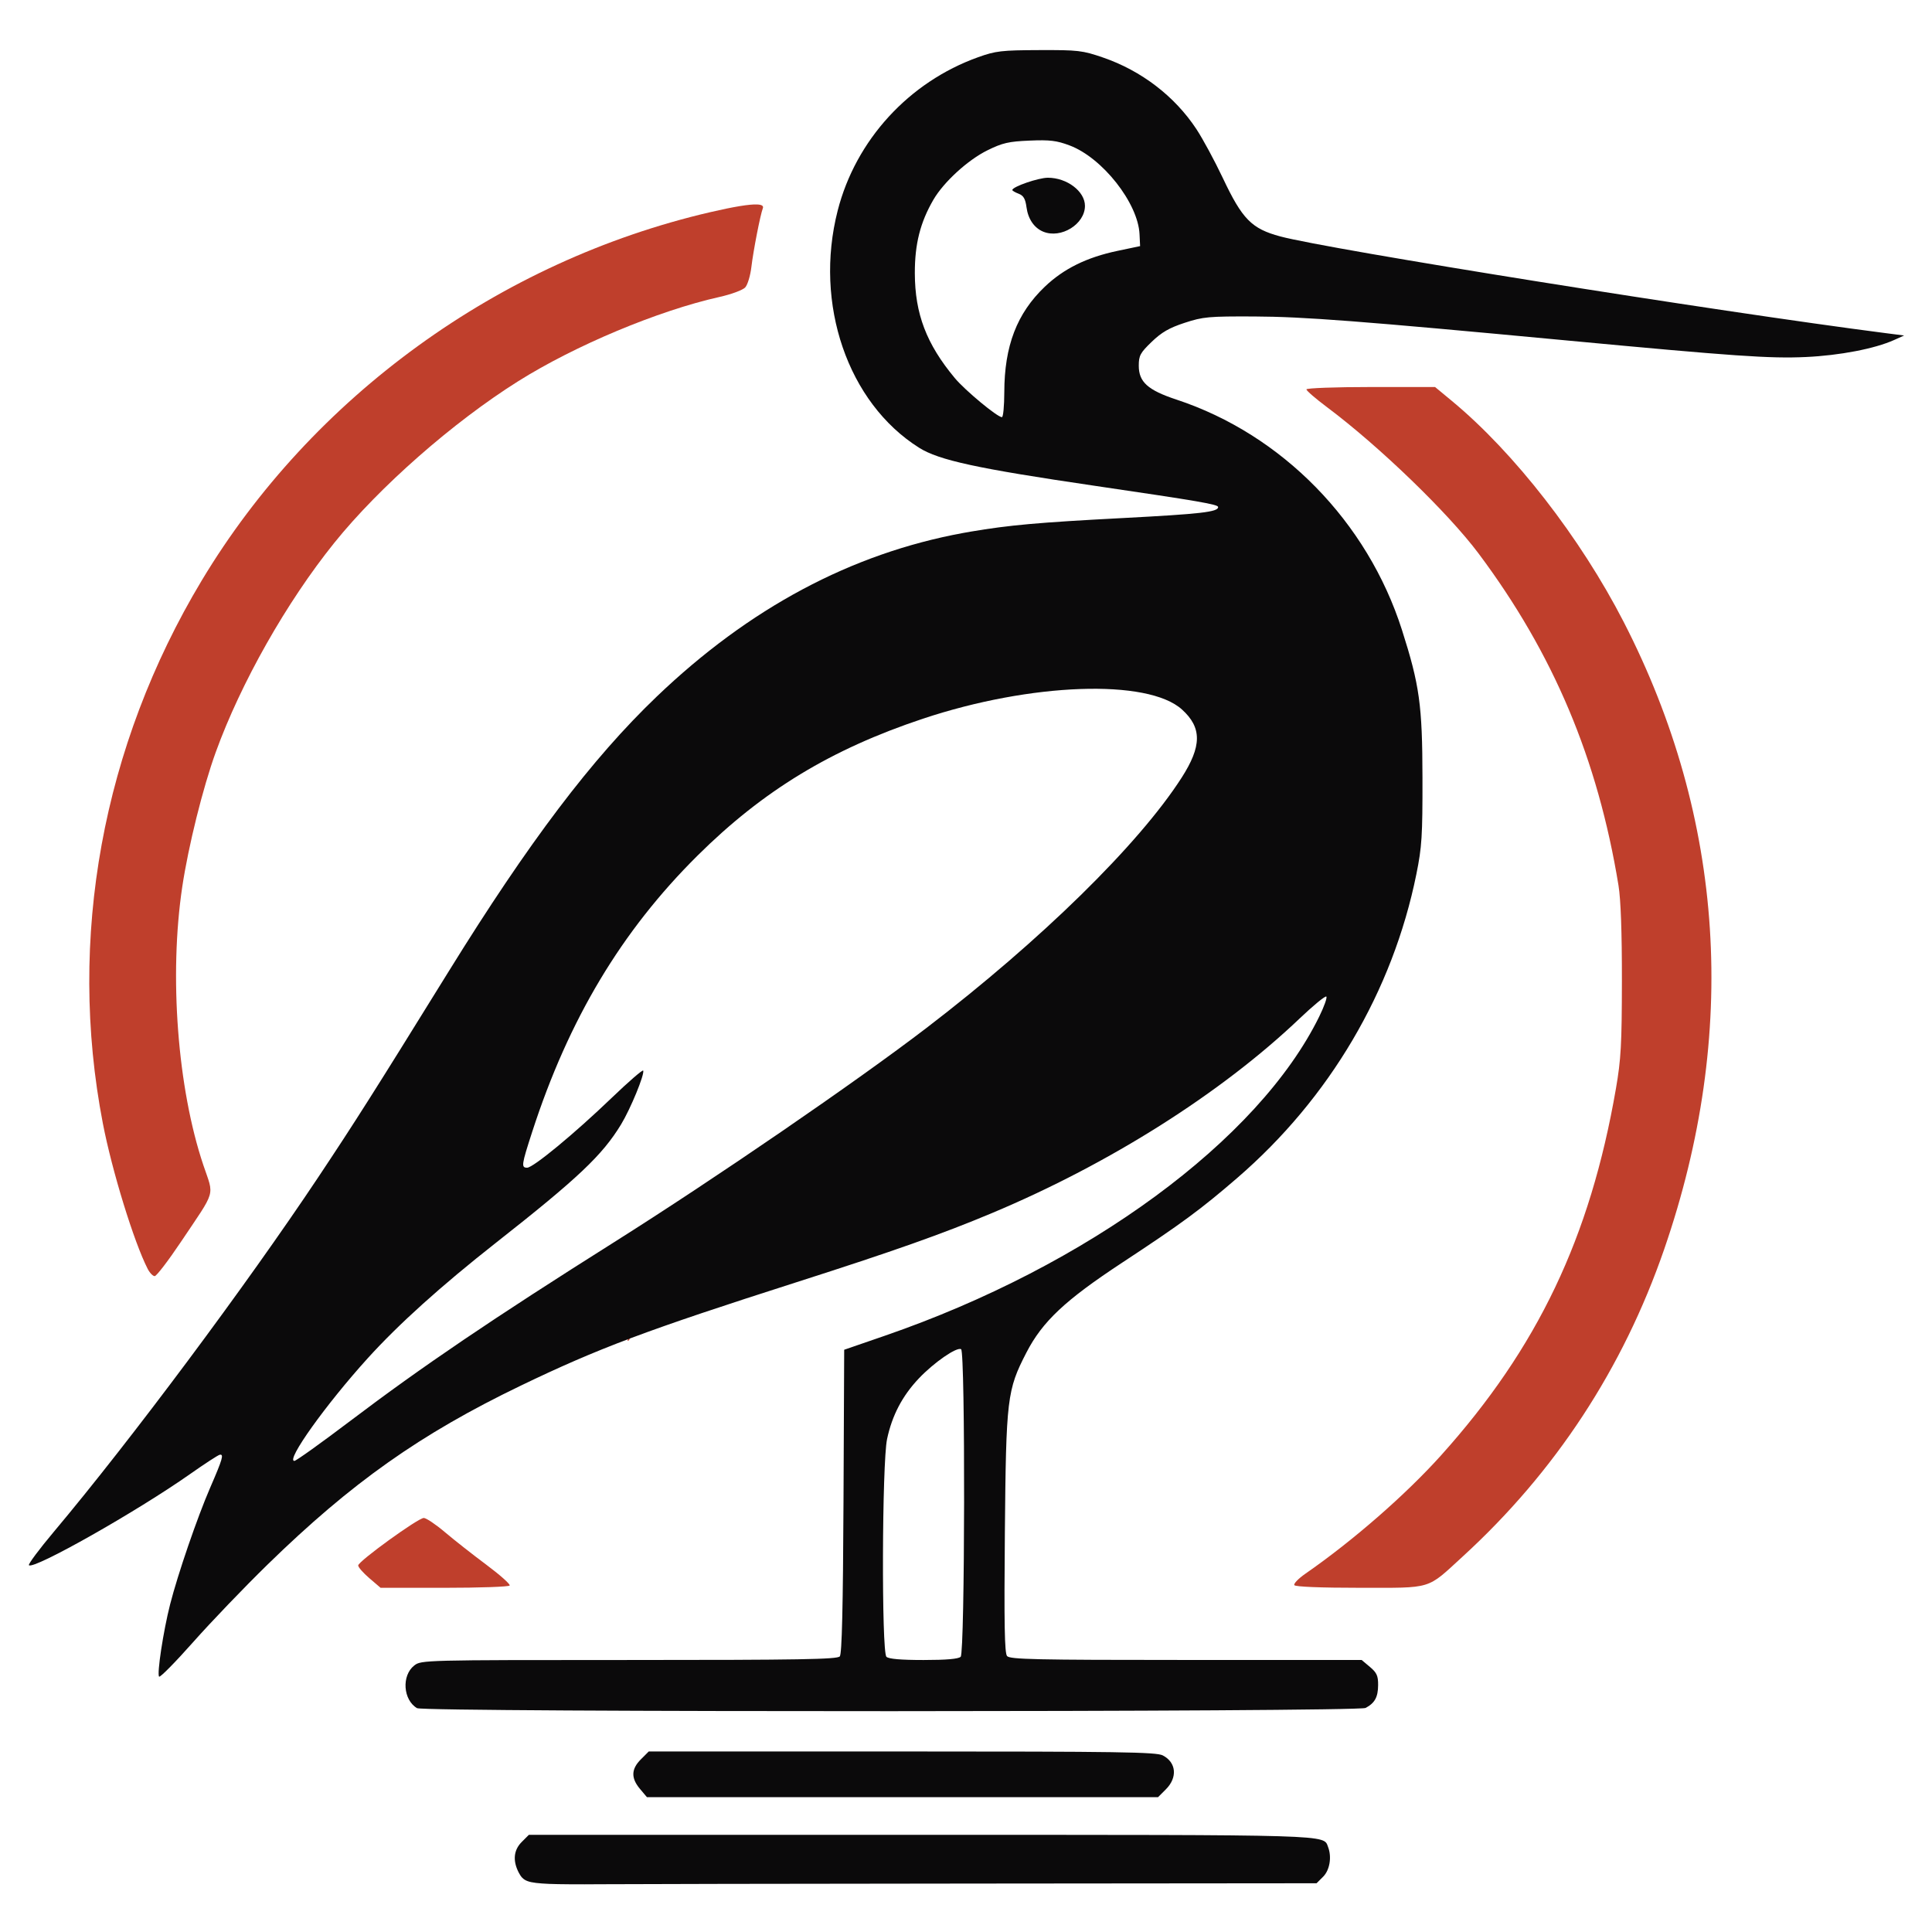 <?xml version="1.0" encoding="UTF-8" standalone="no"?>
<svg
   width="210mm"
   height="210mm"
   viewBox="0 0 210 297"
   version="1.1"
   id="svg5"
   sodipodi:docname="limosa.svg"
   inkscape:version="1.1.2 (0a00cf5339, 2022-02-04)"
   xmlns:inkscape="http://www.inkscape.org/namespaces/inkscape"
   xmlns:sodipodi="http://sodipodi.sourceforge.net/DTD/sodipodi-0.dtd"
   xmlns="http://www.w3.org/2000/svg"
   xmlns:svg="http://www.w3.org/2000/svg">
  <sodipodi:namedview
     id="namedview7"
     pagecolor="#ffffff"
     bordercolor="#666666"
     borderopacity="1.0"
     inkscape:pageshadow="2"
     inkscape:pageopacity="0.0"
     inkscape:pagecheckerboard="0"
     inkscape:document-units="mm"
     showgrid="false"
     inkscape:zoom="0.94675729"
     inkscape:cx="542.90577"
     inkscape:cy="326.90532"
     inkscape:window-width="1850"
     inkscape:window-height="1016"
     inkscape:window-x="0"
     inkscape:window-y="0"
     inkscape:window-maximized="1"
     inkscape:current-layer="g562" />
  <defs
     id="defs2" />
  <g
     inkscape:label="Layer 1"
     inkscape:groupmode="layer"
     id="layer1">
    <g
       id="g562"
       transform="matrix(1.563,0,0,1.563,-182.056,37.019)">
      <path
         id="path566"
         style="fill:#bf3f2c;stroke-width:1.104;stroke-miterlimit:4;stroke-dasharray:none"
         transform="matrix(0.239,0,0,0.239,88.621,-23.678)"
         d="m 311.711,84.115 c -3.208,-0.142 -9.634,0.918 -19.406,3.189 C 205.484,107.488 128.566,163.215 83.141,238.834 42.203,306.985 27.764,386.239 42.436,462.266 c 3.769,19.532 12.778,48.78 18.434,59.848 0.854,1.672 2.162,3.028 2.906,3.012 0.744,-0.015 5.582,-6.335 10.75,-14.043 14.698,-21.921 13.693,-18.5 9.293,-31.564 C 73.153,447.847 69.634,401.434 75.125,364.857 c 2.515,-16.752 8.479,-40.72 13.766,-55.326 10.329,-28.537 29.155,-61.784 48.803,-86.188 18.484,-22.957 48.82,-49.616 75.656,-66.482 23.441,-14.733 57.601,-29.036 82.826,-34.68 4.938,-1.105 9.627,-2.846 10.617,-3.941 0.975,-1.079 2.11,-4.831 2.521,-8.336 0.786,-6.688 3.672,-21.499 4.723,-24.236 0.364,-0.949 -0.402,-1.467 -2.326,-1.553 z m 237.889,16.559 c -0.142,0.054 -0.317,0.151 -0.225,0.127 0.105,-0.027 0.204,-0.069 0.303,-0.113 -0.02,-0.004 -0.058,-0.01 -0.078,-0.014 z m 209.736,54.926 c 0.041,-0.03 -0.087,0.074 -0.148,0.104 0.049,-0.035 0.1,-0.068 0.148,-0.104 z m -195.141,3.639 c -14.561,0 -26.473,0.438 -26.473,0.973 0,0.534 3.854,3.856 8.566,7.383 21.435,16.044 49.771,43.412 62.314,60.186 30.744,41.111 49.041,84.521 57.547,136.525 0.95,5.808 1.435,19.277 1.41,39.244 -0.031,26.226 -0.369,32.334 -2.469,44.473 -10.599,61.269 -32.215,106.604 -71.895,150.797 -14.579,16.237 -36.266,35.16 -55.908,48.781 -2.862,1.985 -4.901,4.1 -4.531,4.699 0.412,0.666 10.85,1.088 26.863,1.086 30.347,-0.005 27.396,0.89 42.441,-12.881 38.093,-34.867 65.947,-77.344 82.889,-126.406 30.693,-88.886 24.998,-177.161 -16.656,-258.188 -17.84,-34.702 -45.036,-69.692 -70.658,-90.904 l -6.967,-5.768 z m -304.658,390.912 c -0.267,0.1 -0.52,0.197 -0.785,0.297 -0.161,0.444 -0.311,0.894 -0.465,1.342 0.235,-0.088 0.453,-0.173 0.689,-0.262 0.174,-0.437 0.372,-0.914 0.561,-1.377 z m -85.033,74.496 c -2.318,0 -26.945,17.829 -26.986,19.535 -0.017,0.713 2.05,3.077 4.592,5.252 l 4.621,3.955 h 26.266 c 14.447,0 26.531,-0.426 26.854,-0.947 0.322,-0.521 -4.001,-4.37 -9.607,-8.551 -5.606,-4.179 -13.287,-10.222 -17.068,-13.424 -3.782,-3.202 -7.683,-5.82 -8.67,-5.82 z" />
      <path
         style="fill:#0b0a0b;stroke-width:0.265"
         d="m 142.706,161.606 c -2.167,-0.102 -2.597,-0.26 -3.038,-1.113 -0.607,-1.173 -0.504,-2.216 0.296,-3.016 l 0.698,-0.698 h 38.474 c 41.007,0 39.658,-0.04 40.135,1.202 0.375,0.978 0.161,2.265 -0.485,2.911 l -0.649,0.649 -33.548,0.03 c -18.451,0.017 -35.096,0.046 -36.988,0.066 -1.892,0.02 -4.094,0.005 -4.895,-0.033 z m 8.887,-9.344 c -0.898,-1.067 -0.871,-1.951 0.088,-2.91 l 0.773,-0.773 h 24.904 c 21.34,0 25.011,0.055 25.653,0.387 1.334,0.69 1.469,2.172 0.304,3.337 l -0.773,0.773 h -25.132 -25.132 z m -21.918,-7.938 c -1.385,-0.807 -1.548,-3.207 -0.285,-4.201 0.679,-0.534 0.943,-0.541 21.124,-0.541 16.777,0 20.49,-0.064 20.732,-0.355 0.207,-0.25 0.315,-4.787 0.363,-15.257 l 0.068,-14.902 3.969,-1.368 c 19.964,-6.879 36.788,-19.239 42.758,-31.412 0.479,-0.978 0.792,-1.857 0.694,-1.955 -0.098,-0.098 -1.282,0.874 -2.632,2.16 -7.705,7.337 -18.676,14.277 -30.241,19.128 -4.905,2.058 -9.696,3.753 -19.212,6.797 -14.78,4.729 -19.515,6.504 -27.151,10.183 -9.87,4.755 -16.647,9.544 -24.9,17.597 -2.276,2.22 -5.566,5.65 -7.312,7.621 -1.746,1.971 -3.255,3.501 -3.352,3.4 -0.233,-0.242 0.414,-4.495 1.082,-7.111 0.762,-2.986 2.68,-8.572 3.939,-11.472 1.224,-2.821 1.369,-3.32 0.942,-3.24 -0.165,0.031 -1.474,0.882 -2.91,1.893 -5.241,3.688 -15.396,9.432 -15.857,8.971 -0.094,-0.094 1.011,-1.577 2.455,-3.296 7.553,-8.989 18.897,-24.202 26.007,-34.875 3.617,-5.43 5.472,-8.357 12.828,-20.241 7.875,-12.723 14.077,-20.915 20.448,-27.014 9.105,-8.715 19.132,-14.072 30.138,-16.098 0.248,-0.046 0.496,-0.09 0.745,-0.132 3.812,-0.647 6.647,-0.901 14.949,-1.336 7.702,-0.404 9.393,-0.598 9.393,-1.08 0,-0.263 -1.801,-0.573 -12.171,-2.097 -11.527,-1.694 -15.286,-2.508 -17.238,-3.736 -7.016,-4.414 -10.359,-14.145 -8.012,-23.321 1.776,-6.944 7.007,-12.657 13.823,-15.095 1.722,-0.616 2.291,-0.682 6.003,-0.696 3.828,-0.015 4.245,0.034 6.269,0.729 3.775,1.296 7.057,3.812 9.186,7.04 0.631,0.957 1.802,3.124 2.601,4.814 1.916,4.054 2.833,4.986 5.651,5.743 4.743,1.275 42.926,7.376 59.505,9.507 l 1.852,0.238 -0.995,0.447 c -1.897,0.852 -5.334,1.514 -8.663,1.668 -3.541,0.164 -7.04,-0.079 -23.548,-1.631 -20.359,-1.914 -25.833,-2.334 -30.692,-2.356 -4.507,-0.02 -5.051,0.029 -6.866,0.624 -1.513,0.495 -2.267,0.93 -3.241,1.87 -1.127,1.086 -1.27,1.351 -1.27,2.351 0,1.6 0.891,2.4 3.707,3.33 10.384,3.429 18.777,12.004 22.179,22.659 1.73,5.418 2.004,7.391 2.016,14.52 0.01,5.752 -0.058,6.822 -0.6,9.499 -2.332,11.514 -8.538,22.037 -17.619,29.877 -3.588,3.098 -5.507,4.511 -11.324,8.336 -5.598,3.682 -7.832,5.779 -9.411,8.838 -1.905,3.69 -2,4.488 -2.119,17.742 -0.08,8.916 -0.029,11.811 0.215,12.105 0.275,0.331 2.777,0.386 17.598,0.386 h 17.278 l 0.814,0.685 c 0.673,0.566 0.813,0.876 0.806,1.786 -0.009,1.189 -0.325,1.766 -1.231,2.248 -0.769,0.409 -92.581,0.431 -93.283,0.022 z m 53.459,-5.059 c 0.42,-0.42 0.463,-29.989 0.043,-30.248 -0.417,-0.257 -2.676,1.305 -4.166,2.88 -1.62,1.713 -2.624,3.632 -3.117,5.955 -0.498,2.349 -0.553,20.924 -0.064,21.413 0.213,0.213 1.411,0.318 3.651,0.318 2.24,0 3.438,-0.104 3.651,-0.318 z m -60.04,-23.193 c 7.095,-5.372 13.969,-10.028 25.962,-17.588 9.923,-6.255 23.784,-15.761 30.692,-21.049 11.297,-8.649 20.886,-18.05 25.106,-24.613 2.007,-3.121 2.018,-4.942 0.043,-6.726 -3.362,-3.038 -14.858,-2.629 -25.471,0.906 -9.043,3.012 -15.733,7.075 -22.178,13.47 -7.476,7.418 -12.665,16.087 -16.253,27.152 -1.061,3.273 -1.099,3.539 -0.501,3.539 0.596,0 4.641,-3.34 8.298,-6.851 1.673,-1.607 3.077,-2.822 3.119,-2.7 0.138,0.398 -1.245,3.757 -2.181,5.298 -1.839,3.027 -4.225,5.283 -12.305,11.637 -5.397,4.244 -9.57,8.003 -12.619,11.368 -4.103,4.528 -8.074,10.087 -7.206,10.087 0.167,0 2.64,-1.769 5.495,-3.931 z M 187.424,14.897 c 0.007,-4.557 1.238,-7.762 3.986,-10.384 1.857,-1.771 4.122,-2.888 7.149,-3.524 l 2.222,-0.467 -0.056,-1.175 c -0.146,-3.063 -3.649,-7.511 -6.871,-8.725 -1.279,-0.482 -1.947,-0.563 -3.947,-0.478 -2.059,0.087 -2.66,0.226 -4.143,0.956 -1.93,0.95 -4.305,3.124 -5.317,4.867 -1.292,2.225 -1.829,4.355 -1.822,7.223 0.01,3.991 1.142,6.96 3.931,10.309 1.009,1.212 4.183,3.846 4.634,3.846 0.126,0 0.231,-1.101 0.234,-2.447 z m 3.833,-15.794 c -0.889,-0.364 -1.493,-1.242 -1.648,-2.396 -0.112,-0.838 -0.296,-1.156 -0.771,-1.337 -0.343,-0.13 -0.624,-0.294 -0.624,-0.364 0,-0.324 2.562,-1.21 3.499,-1.21 1.877,0 3.644,1.341 3.644,2.766 0,1.801 -2.35,3.257 -4.101,2.54 z"
         id="path564"
         sodipodi:nodetypes="csscsssccccsscssscccsssssccssssssssssssssscssssssssssssssssscsssssssssscsssssscscssssssssssssssscsssssssssssscssccsssscssccsssssss" />
    </g>
  </g>
</svg>
<!-- Created with Inkscape (http://www.inkscape.org/) -->

